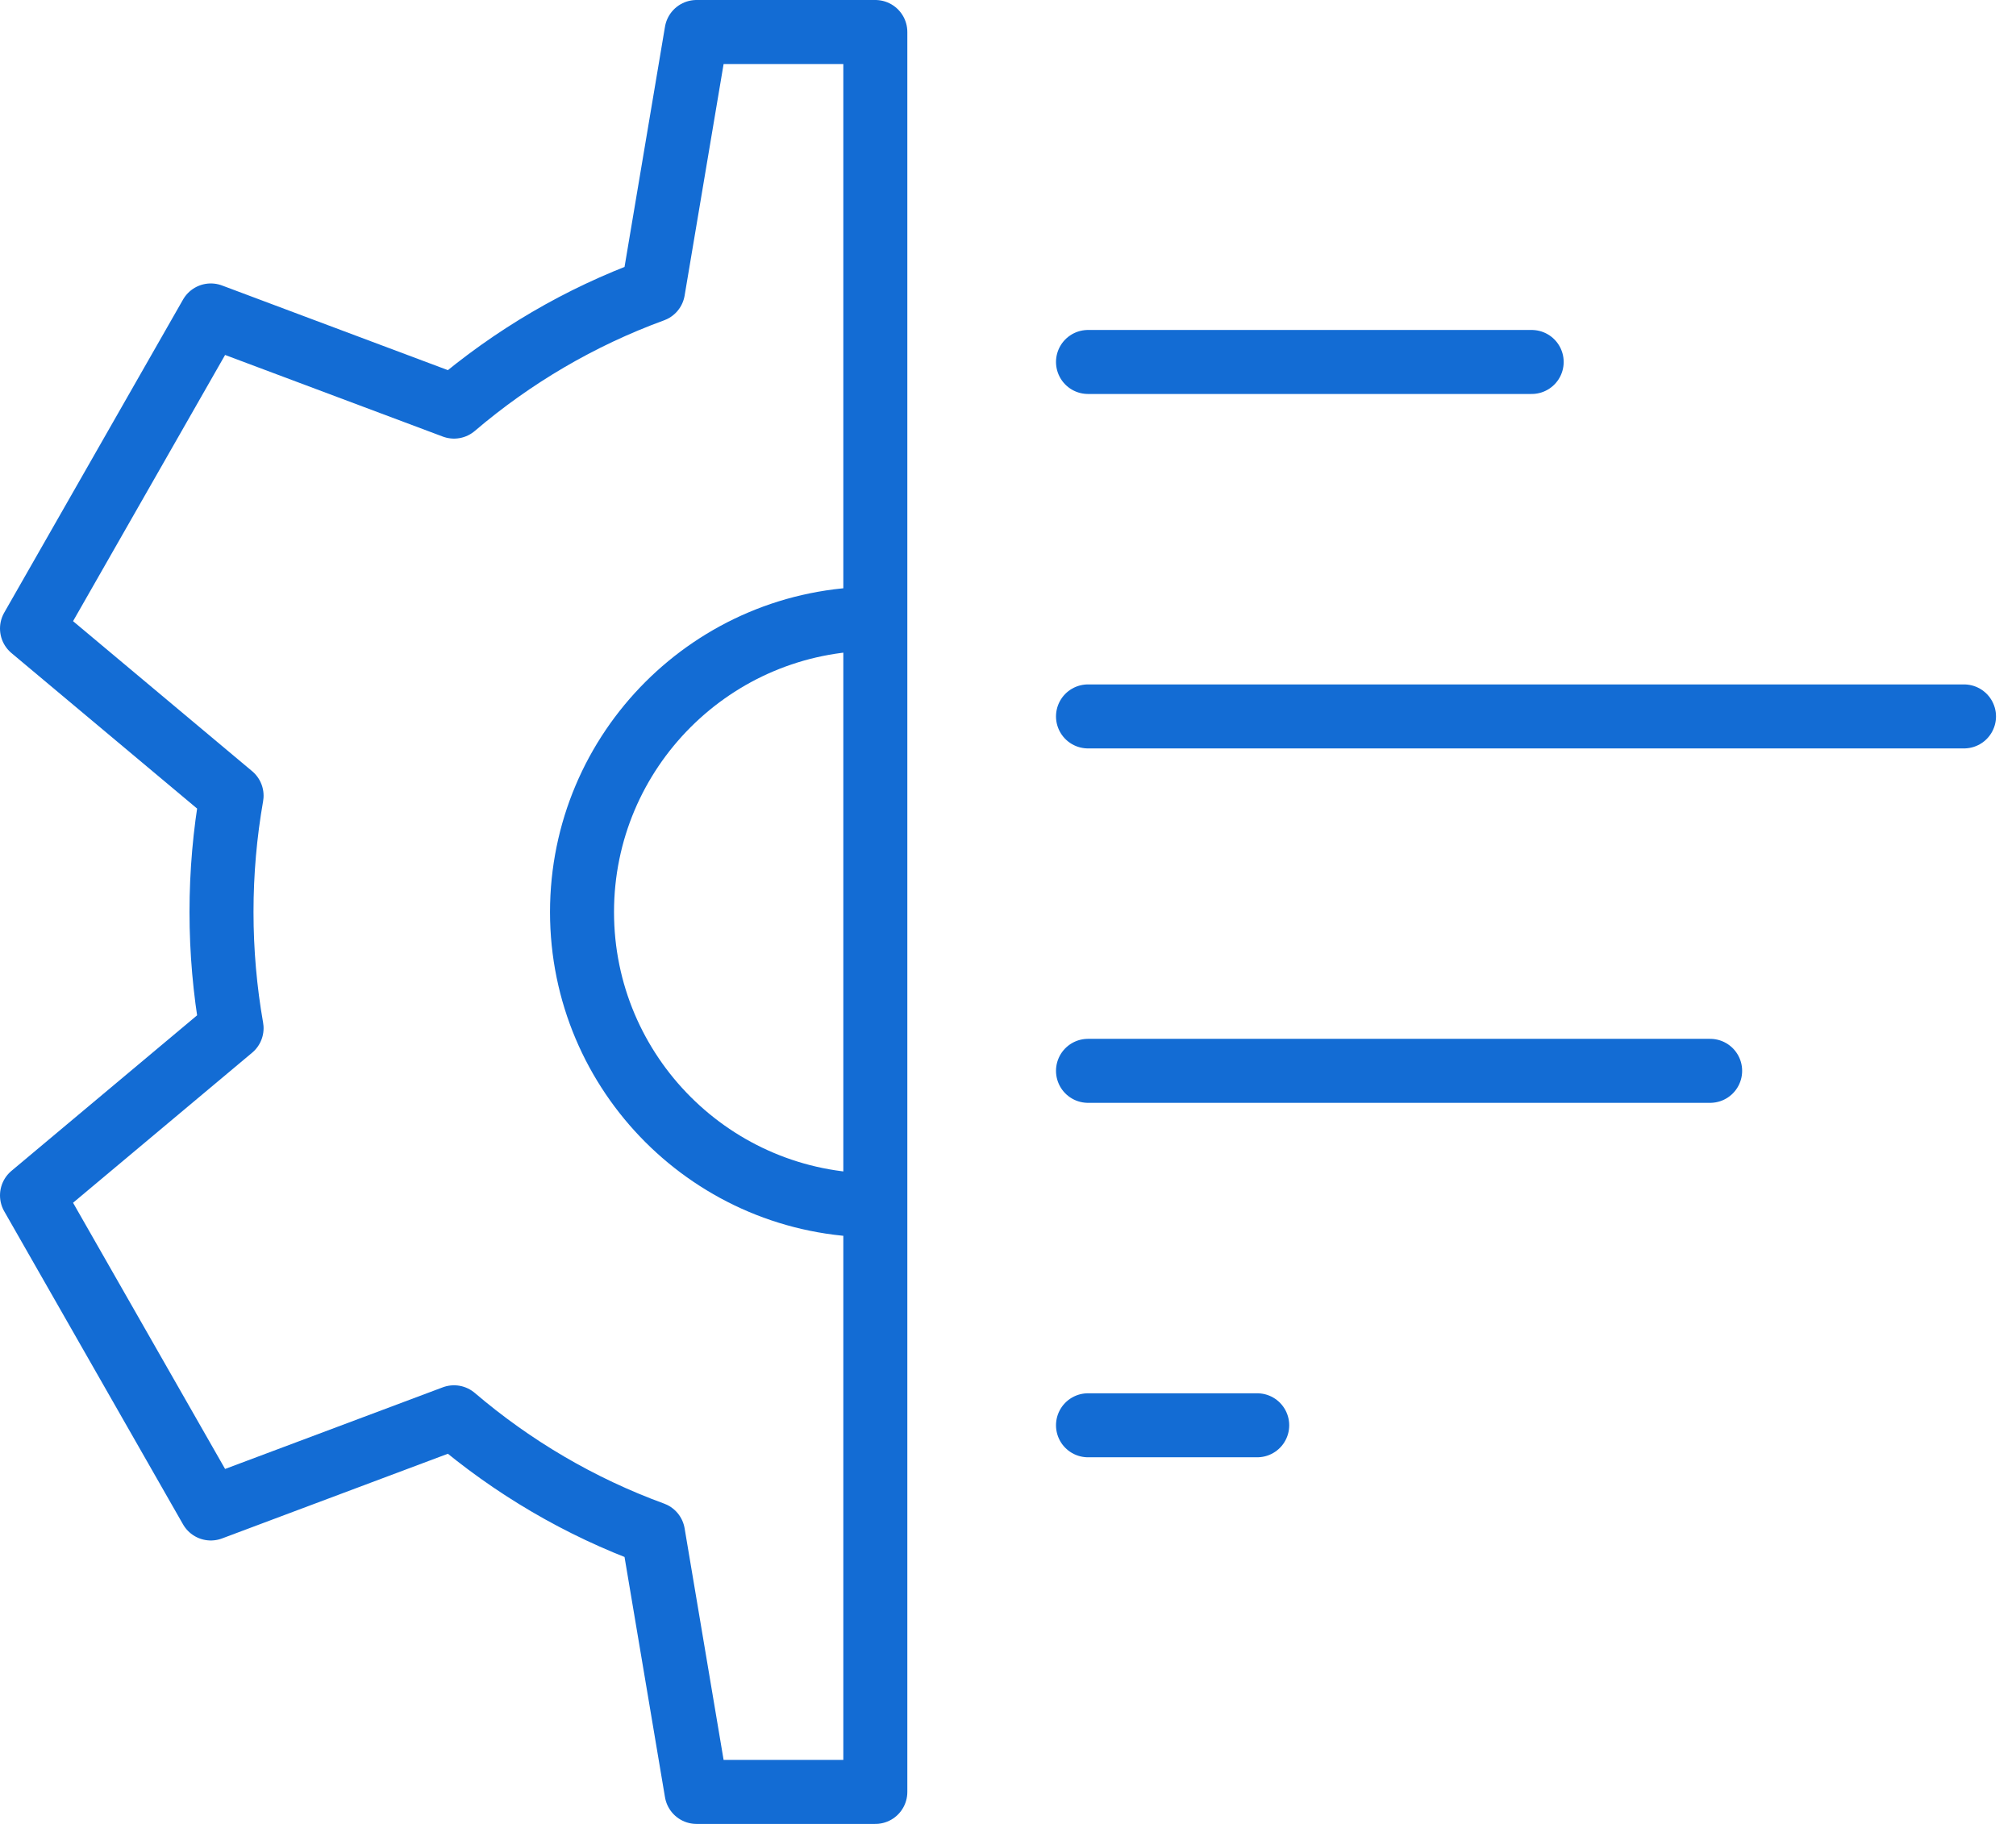 <svg width="63" height="57" viewBox="0 0 63 57" fill="none" xmlns="http://www.w3.org/2000/svg">
<path d="M47.865 11.312H34M61.375 22.389H34M53.442 33.465H34M39.288 44.542H34" stroke="#136CD4" stroke-width="2" stroke-linecap="round" stroke-linejoin="round"/>
<path d="M21.767 1L20.408 9.072C18.116 9.909 16.015 11.149 14.188 12.707L6.588 9.858L1 19.642L7.237 24.867C7.03 26.047 6.922 27.261 6.922 28.5C6.922 29.739 7.03 30.953 7.237 32.132L1 37.358L6.588 47.142L14.188 44.292C16.015 45.851 18.116 47.091 20.408 47.928L21.767 56H27.354V1H21.767Z" stroke="#136CD4" stroke-width="2" stroke-miterlimit="10" stroke-linejoin="round"/>
<path d="M27.354 19.336C22.292 19.336 18.188 23.44 18.188 28.503C18.188 33.565 22.292 37.669 27.354 37.669" stroke="#136CD4" stroke-width="2" stroke-miterlimit="10"/>
</svg>
